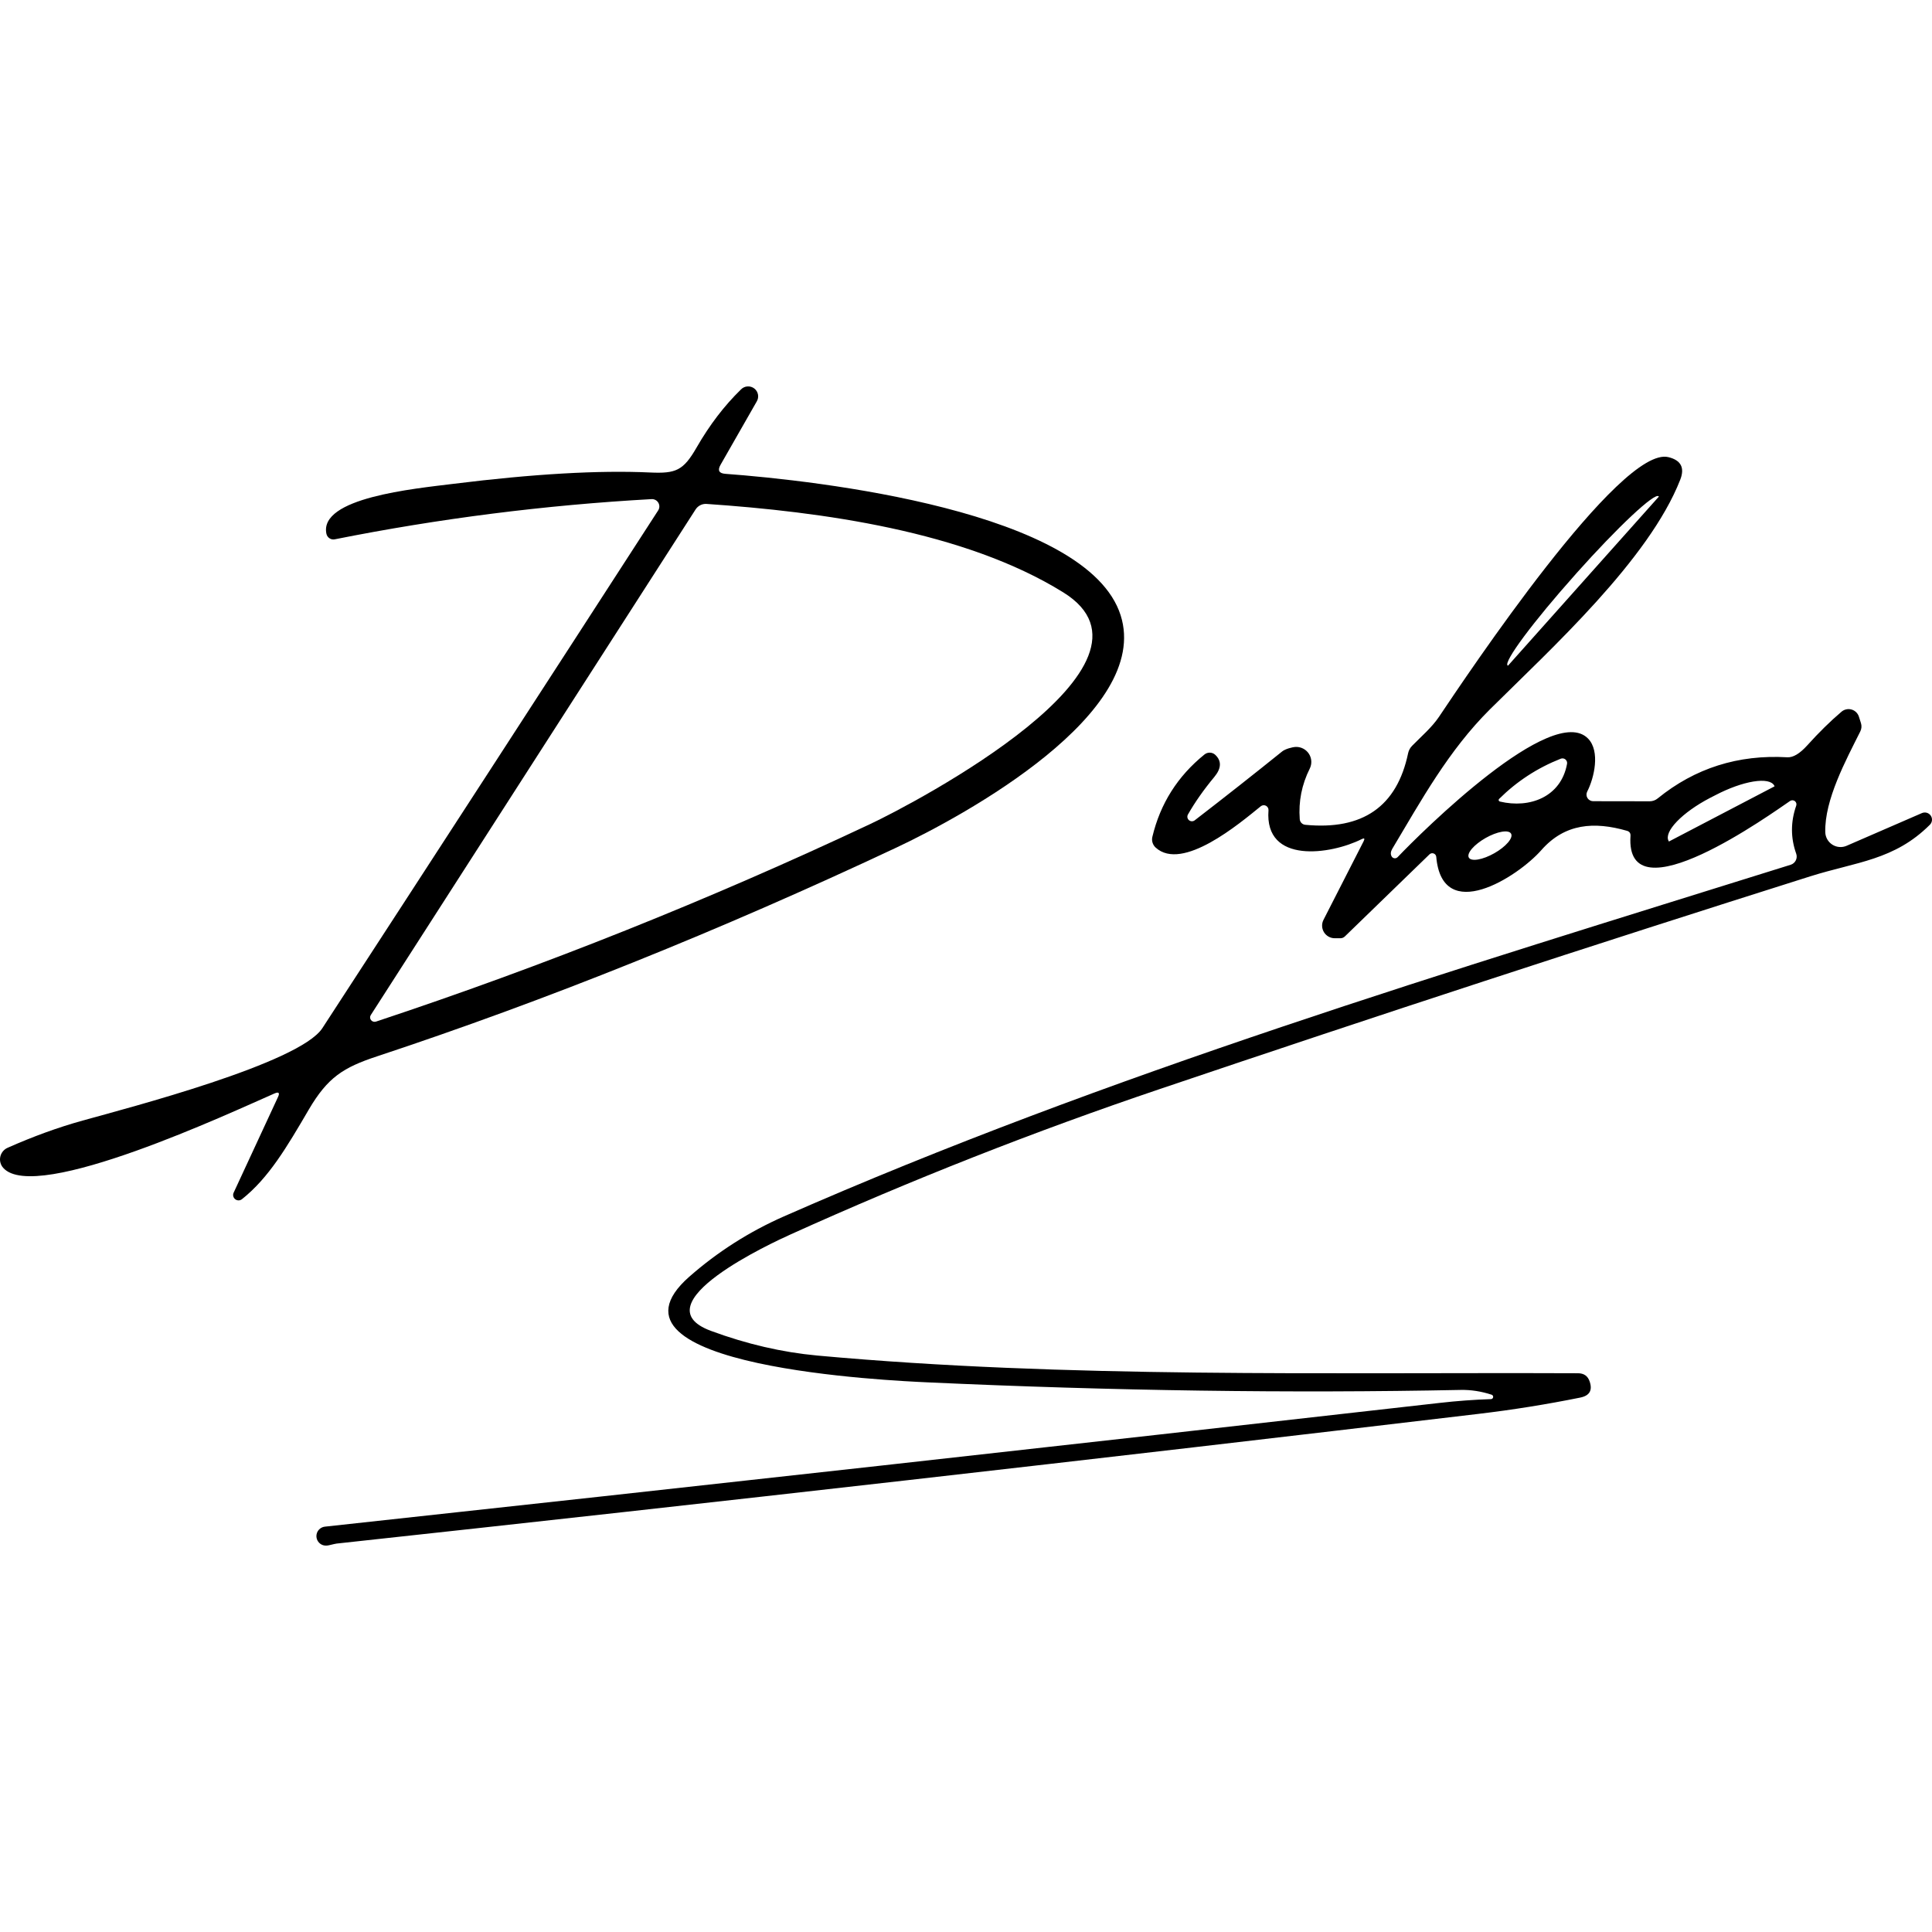 <?xml version="1.0" encoding="UTF-8"?> <svg xmlns="http://www.w3.org/2000/svg" width="200" height="200" viewBox="0 0 200 200" fill="none"> <path d="M28.405 113.199C24.16 115.049 3.664 124.664 0.332 120.894C0.194 120.739 0.095 120.554 0.043 120.354C-0.01 120.153 -0.014 119.943 0.031 119.741C0.075 119.539 0.167 119.35 0.298 119.189C0.43 119.029 0.597 118.902 0.788 118.818C3.448 117.637 6.038 116.698 8.558 116C13.285 114.682 30.992 110.084 33.369 106.437C44.998 88.568 56.587 70.701 68.134 52.838C68.21 52.72 68.252 52.584 68.255 52.444C68.259 52.304 68.223 52.166 68.152 52.045C68.081 51.924 67.978 51.825 67.854 51.758C67.73 51.692 67.59 51.661 67.45 51.669C56.411 52.285 45.478 53.673 34.649 55.831C34.461 55.869 34.266 55.829 34.105 55.721C33.944 55.614 33.831 55.446 33.79 55.255C33.009 51.529 42.823 50.596 46.98 50.081C55.224 49.057 61.992 48.667 67.283 48.912C69.967 49.034 70.73 48.728 72.115 46.32C73.449 43.999 74.978 41.998 76.702 40.318C76.879 40.134 77.117 40.022 77.371 40.003C77.626 39.984 77.878 40.059 78.081 40.213C78.283 40.368 78.42 40.592 78.467 40.841C78.514 41.091 78.466 41.348 78.334 41.565L74.589 48.118C74.261 48.694 74.431 49.005 75.097 49.051C84.481 49.741 112.581 52.873 116.01 63.701C119.211 73.787 99.961 84.38 92.725 87.774C74.454 96.359 56.557 103.552 39.034 109.351C35.544 110.503 33.93 111.524 31.974 114.848C29.685 118.765 27.817 121.941 25.046 124.14C24.947 124.219 24.824 124.262 24.698 124.263C24.571 124.263 24.448 124.221 24.349 124.143C24.249 124.065 24.179 123.956 24.149 123.834C24.12 123.711 24.133 123.582 24.186 123.468L28.773 113.574C28.984 113.126 28.861 113.001 28.405 113.199ZM110.064 61.319C99.829 54.967 84.973 52.978 73.142 52.166C72.921 52.151 72.699 52.195 72.5 52.295C72.301 52.395 72.132 52.546 72.01 52.733L38.385 105.076C38.333 105.154 38.307 105.247 38.311 105.341C38.315 105.435 38.349 105.525 38.407 105.6C38.466 105.674 38.547 105.73 38.639 105.758C38.731 105.786 38.829 105.785 38.92 105.756C56.32 99.986 73.376 93.169 90.086 85.304C94.699 83.132 122.079 68.761 110.064 61.319Z" fill="black"></path> <path d="M135.12 85.383C141.066 85.959 144.615 83.49 145.767 77.975C145.831 77.679 145.969 77.423 146.179 77.208C147.126 76.239 148.205 75.323 148.951 74.224C151.871 69.879 167.728 46.085 172.718 47.324C174.016 47.644 174.422 48.423 173.937 49.662C170.692 57.943 160.571 67.148 154.239 73.43C149.95 77.696 147.153 82.809 144.127 87.87C143.957 88.161 143.934 88.42 144.057 88.646C144.085 88.701 144.126 88.748 144.177 88.782C144.228 88.817 144.287 88.84 144.349 88.847C144.41 88.855 144.473 88.848 144.533 88.827C144.592 88.805 144.645 88.77 144.688 88.725C147.161 86.125 160.738 72.662 164.404 76.466C165.667 77.775 165.035 80.523 164.307 81.945C164.253 82.049 164.227 82.164 164.232 82.281C164.236 82.397 164.271 82.51 164.332 82.61C164.394 82.71 164.48 82.793 164.583 82.85C164.686 82.908 164.803 82.939 164.921 82.94L170.771 82.949C171.077 82.949 171.371 82.844 171.604 82.652C175.463 79.517 179.936 78.098 185.022 78.394C185.625 78.429 186.314 78.016 187.092 77.155C188.297 75.817 189.478 74.657 190.635 73.674C190.776 73.555 190.945 73.472 191.126 73.433C191.307 73.394 191.495 73.4 191.673 73.451C191.851 73.502 192.014 73.597 192.146 73.725C192.279 73.854 192.377 74.013 192.433 74.189L192.644 74.852C192.737 75.149 192.714 75.439 192.573 75.725C191.083 78.709 188.872 82.783 188.951 86.151C188.959 86.409 189.03 86.662 189.158 86.886C189.286 87.111 189.467 87.3 189.685 87.439C189.903 87.578 190.152 87.661 190.409 87.681C190.666 87.702 190.925 87.659 191.161 87.556L198.958 84.17C199.117 84.102 199.295 84.091 199.462 84.138C199.629 84.186 199.773 84.291 199.871 84.433C199.968 84.576 200.013 84.748 199.997 84.92C199.981 85.091 199.905 85.252 199.783 85.374C196.099 89.056 192.17 89.214 187.408 90.714C164.892 97.828 142.452 105.166 120.088 112.728C107.085 117.12 94.336 122.139 81.841 127.788C80.078 128.582 66.108 134.995 73.588 137.769C77.284 139.136 80.955 139.988 84.604 140.326C110.441 142.69 137.234 142.053 163.351 142.158C163.977 142.158 164.383 142.452 164.57 143.039C164.868 143.941 164.538 144.487 163.579 144.679C160.095 145.383 156.586 145.945 153.055 146.363C113.671 151.04 74.267 155.516 34.842 159.791C34.772 159.797 34.52 159.853 34.088 159.957C33.649 160.062 33.295 159.975 33.026 159.695C32.9 159.562 32.813 159.396 32.776 159.216C32.739 159.036 32.753 158.849 32.816 158.677C32.88 158.505 32.991 158.354 33.137 158.241C33.282 158.128 33.457 158.057 33.64 158.038C72.019 153.873 110.482 149.603 149.03 145.229C150.795 145.026 152.57 144.895 154.353 144.836C154.406 144.833 154.457 144.811 154.496 144.775C154.535 144.738 154.561 144.69 154.569 144.637C154.578 144.585 154.568 144.531 154.541 144.485C154.514 144.438 154.473 144.403 154.423 144.383C153.342 144.028 152.266 143.862 151.196 143.885C133.585 144.24 115.188 143.979 96.005 143.1C92.681 142.943 60.661 141.565 71.361 132.159C74.29 129.588 77.547 127.511 81.131 125.929C114.598 111.201 150.389 100.46 185.373 89.519C185.487 89.483 185.592 89.424 185.683 89.346C185.774 89.269 185.848 89.174 185.901 89.067C185.954 88.961 185.985 88.845 185.992 88.726C186 88.607 185.983 88.488 185.943 88.376C185.359 86.736 185.359 85.078 185.943 83.403C185.973 83.32 185.976 83.229 185.951 83.144C185.926 83.06 185.875 82.985 185.805 82.931C185.735 82.877 185.65 82.846 185.561 82.843C185.473 82.84 185.385 82.865 185.312 82.914C183.531 84.118 168.192 95.216 168.789 86.526C168.806 86.253 168.683 86.078 168.42 86.003C165.044 85.034 162.001 85.226 159.562 88.001C157.081 90.819 149.293 95.766 148.679 88.69C148.67 88.614 148.641 88.542 148.594 88.482C148.546 88.422 148.483 88.376 148.411 88.35C148.339 88.324 148.261 88.318 148.186 88.333C148.111 88.349 148.042 88.385 147.986 88.437L139.224 96.935C139.101 97.058 138.934 97.127 138.76 97.127H138.181C137.956 97.128 137.734 97.071 137.537 96.962C137.341 96.852 137.175 96.695 137.057 96.504C136.94 96.313 136.873 96.095 136.864 95.871C136.855 95.647 136.904 95.425 137.006 95.225L141.163 87.085C141.309 86.794 141.236 86.724 140.943 86.875C137.821 88.446 130.875 89.519 131.314 83.874C131.319 83.779 131.297 83.685 131.25 83.603C131.203 83.521 131.133 83.454 131.049 83.41C130.964 83.367 130.869 83.349 130.774 83.358C130.68 83.368 130.59 83.404 130.516 83.464C128.323 85.244 122.394 90.261 119.632 87.739C119.482 87.601 119.372 87.427 119.312 87.234C119.252 87.041 119.244 86.836 119.29 86.64C120.108 83.196 121.906 80.352 124.684 78.106C124.845 77.974 125.049 77.906 125.258 77.914C125.466 77.922 125.665 78.006 125.815 78.15C126.476 78.784 126.438 79.546 125.701 80.436C124.613 81.745 123.704 83.039 122.973 84.319C122.921 84.413 122.903 84.523 122.922 84.629C122.942 84.736 122.997 84.832 123.079 84.903C123.161 84.973 123.265 85.013 123.374 85.017C123.482 85.02 123.589 84.986 123.675 84.921C126.821 82.495 129.837 80.119 132.726 77.792C133.033 77.539 133.778 77.33 134.155 77.321C134.423 77.316 134.688 77.379 134.925 77.506C135.161 77.632 135.361 77.817 135.504 78.042C135.648 78.267 135.731 78.526 135.745 78.792C135.759 79.059 135.704 79.324 135.585 79.564C134.755 81.227 134.41 82.972 134.55 84.799C134.56 84.948 134.622 85.088 134.727 85.195C134.831 85.302 134.971 85.369 135.12 85.383ZM156.116 68.901L171.718 51.416C171.72 51.414 171.721 51.413 171.722 51.41C171.723 51.408 171.724 51.406 171.724 51.403C171.724 51.401 171.723 51.398 171.722 51.396C171.721 51.394 171.72 51.392 171.718 51.39L171.692 51.373C171.591 51.282 171.292 51.415 170.812 51.764C170.332 52.114 169.681 52.672 168.895 53.409C168.109 54.145 167.204 55.045 166.232 56.057C165.26 57.068 164.239 58.171 163.228 59.304L162.983 59.583C160.946 61.865 159.073 64.127 157.776 65.87C156.479 67.614 155.863 68.698 156.063 68.884L156.09 68.901C156.091 68.903 156.093 68.905 156.095 68.906C156.098 68.907 156.1 68.907 156.103 68.907C156.105 68.907 156.108 68.907 156.11 68.906C156.112 68.905 156.114 68.903 156.116 68.901ZM155.265 82.975C158.352 83.717 161.597 82.504 162.22 79.075C162.236 78.99 162.229 78.902 162.199 78.821C162.169 78.74 162.117 78.669 162.05 78.614C161.983 78.56 161.902 78.524 161.816 78.512C161.73 78.499 161.642 78.51 161.562 78.543C159.147 79.497 157.022 80.884 155.186 82.705C155.166 82.724 155.151 82.748 155.144 82.775C155.136 82.802 155.137 82.831 155.145 82.859C155.153 82.886 155.168 82.912 155.189 82.932C155.21 82.952 155.237 82.967 155.265 82.975ZM172.788 87.102L183.68 81.413C183.685 81.411 183.689 81.407 183.691 81.403C183.694 81.399 183.696 81.394 183.697 81.389C183.698 81.384 183.698 81.379 183.696 81.374C183.695 81.369 183.693 81.365 183.689 81.361L183.672 81.326C183.428 80.871 182.651 80.719 181.509 80.904C180.368 81.089 178.957 81.595 177.585 82.312L176.989 82.617C175.617 83.335 174.398 84.204 173.599 85.033C172.799 85.862 172.486 86.585 172.727 87.041L172.744 87.085C172.748 87.092 172.754 87.099 172.763 87.102C172.771 87.105 172.78 87.105 172.788 87.102ZM156.425 86.298C156.366 86.194 156.251 86.124 156.086 86.09C155.921 86.057 155.71 86.062 155.465 86.104C155.22 86.146 154.946 86.224 154.658 86.335C154.37 86.446 154.074 86.587 153.787 86.75C153.5 86.913 153.227 87.095 152.985 87.285C152.742 87.475 152.534 87.67 152.373 87.858C152.212 88.047 152.101 88.225 152.046 88.383C151.991 88.541 151.993 88.675 152.053 88.779C152.112 88.883 152.227 88.953 152.392 88.986C152.557 89.019 152.768 89.015 153.013 88.973C153.258 88.931 153.532 88.852 153.82 88.741C154.108 88.63 154.404 88.49 154.691 88.327C154.978 88.164 155.251 87.982 155.493 87.792C155.736 87.602 155.944 87.407 156.105 87.218C156.266 87.03 156.377 86.852 156.432 86.694C156.487 86.536 156.485 86.401 156.425 86.298Z" fill="black"></path> </svg> 